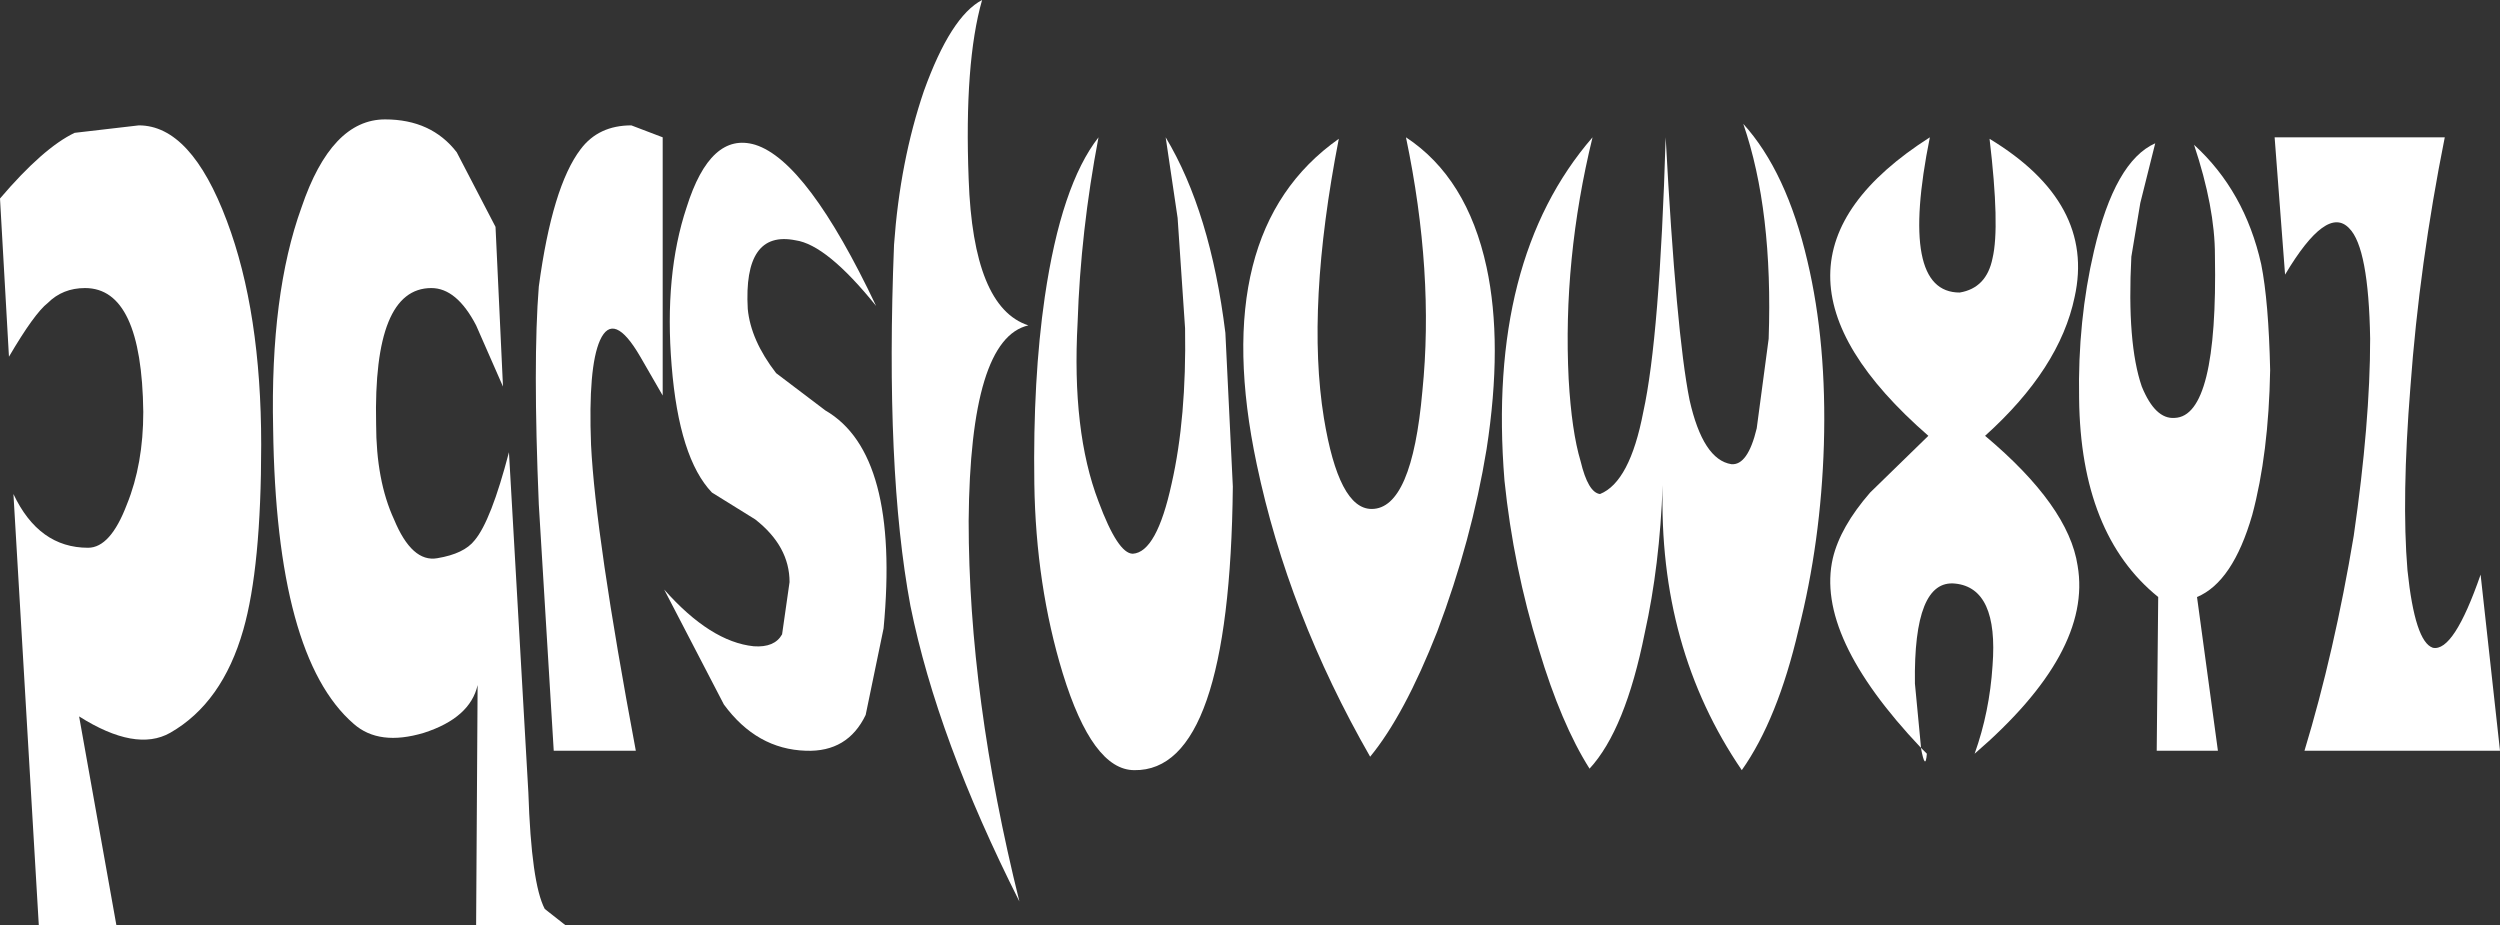 <?xml version="1.0" encoding="UTF-8" standalone="no"?>
<svg xmlns:xlink="http://www.w3.org/1999/xlink" height="31.0px" width="83.75px" xmlns="http://www.w3.org/2000/svg">
  <rect width="100%" height="100%" fill="#333333" stroke="none"/>
  <g transform="matrix(1.0, 0.0, 0.0, 1.0, -43.2, -106.95)">
    <path d="M45.7 111.4 L47.85 111.15 Q49.6 111.15 50.8 114.35 51.95 117.4 51.95 121.85 51.95 125.95 51.35 128.05 50.65 130.5 48.9 131.5 47.75 132.15 45.85 130.95 L47.1 137.95 44.5 137.95 43.65 123.5 Q44.5 125.3 46.15 125.3 46.9 125.3 47.45 123.85 48.0 122.5 48.0 120.75 47.95 116.6 46.05 116.6 45.3 116.6 44.8 117.1 44.35 117.45 43.5 118.9 L43.2 113.6 Q44.65 111.9 45.7 111.4" fill="#ffffff" fill-rule="evenodd" stroke="none"/>
    <path d="M57.85 125.65 Q58.75 125.5 59.1 125.05 59.65 124.4 60.25 122.1 L60.9 133.5 Q61.0 136.55 61.45 137.4 L62.15 137.95 59.15 137.95 59.2 129.9 Q58.95 131.0 57.4 131.5 55.9 131.95 55.05 131.2 52.45 128.95 52.35 121.3 52.25 116.8 53.3 113.9 54.3 110.95 56.1 110.95 57.65 110.95 58.5 112.05 L59.8 114.55 60.05 119.9 59.15 117.85 Q58.5 116.6 57.65 116.6 55.7 116.6 55.8 121.15 55.8 123.05 56.4 124.35 57.0 125.8 57.85 125.65" fill="#ffffff" fill-rule="evenodd" stroke="none"/>
    <path d="M65.4 111.55 L65.4 120.2 64.65 118.9 Q63.75 117.35 63.3 118.35 62.9 119.25 63.0 121.85 63.15 124.9 64.5 132.1 L61.75 132.1 61.25 123.85 Q61.05 119.05 61.25 116.55 61.7 113.2 62.65 111.95 63.25 111.15 64.35 111.15 L65.4 111.55" fill="#ffffff" fill-rule="evenodd" stroke="none"/>
    <path d="M65.7 119.2 Q65.45 116.15 66.2 113.9 67.0 111.35 68.5 111.8 70.25 112.35 72.55 117.2 70.9 115.15 69.85 115.0 68.1 114.65 68.25 117.3 68.35 118.35 69.2 119.45 L70.85 120.7 Q73.35 122.15 72.8 128.0 L72.2 130.9 Q71.6 132.15 70.2 132.1 68.55 132.05 67.45 130.55 L65.45 126.7 Q67.0 128.45 68.45 128.6 69.15 128.65 69.4 128.2 L69.65 126.45 Q69.65 125.25 68.5 124.35 L67.05 123.45 Q65.95 122.3 65.7 119.2" fill="#ffffff" fill-rule="evenodd" stroke="none"/>
    <path d="M75.65 124.4 Q75.65 130.3 77.35 137.15 74.6 131.7 73.7 127.25 72.85 122.7 73.15 115.15 73.35 112.35 74.15 110.0 75.05 107.5 76.1 106.95 75.5 109.05 75.65 112.95 75.8 117.25 77.65 117.85 75.7 118.3 75.65 124.4" fill="#ffffff" fill-rule="evenodd" stroke="none"/>
    <path d="M77.85 123.15 Q77.8 119.65 78.2 116.9 78.75 113.15 80.0 111.55 79.4 114.7 79.3 117.75 79.1 121.4 80.0 123.75 80.65 125.5 81.15 125.5 81.95 125.45 82.45 123.15 82.95 120.95 82.9 117.95 L82.65 114.25 82.25 111.55 Q83.75 114.05 84.25 118.1 L84.5 123.25 Q84.4 132.8 81.2 132.75 79.8 132.75 78.8 129.5 77.9 126.55 77.85 123.15" fill="#ffffff" fill-rule="evenodd" stroke="none"/>
    <path d="M89.15 124.0 Q90.5 124.0 90.85 120.05 91.25 116.1 90.3 111.55 92.35 112.9 93.0 115.9 93.55 118.45 93.0 122.0 92.5 125.05 91.35 128.1 90.25 130.9 89.1 132.3 86.35 127.5 85.3 122.5 83.65 114.7 88.05 111.6 86.95 117.25 87.55 120.95 88.05 124.0 89.15 124.0" fill="#ffffff" fill-rule="evenodd" stroke="none"/>
    <path d="M96.8 123.5 Q97.8 123.1 98.25 120.75 98.8 118.25 99.0 111.55 99.35 118.1 99.8 120.35 100.25 122.35 101.2 122.5 101.75 122.55 102.05 121.3 L102.45 118.3 Q102.6 114.0 101.6 111.1 103.05 112.7 103.75 115.7 104.4 118.45 104.3 121.85 104.2 125.1 103.45 128.05 102.75 131.05 101.55 132.75 98.75 128.65 98.9 123.2 98.8 125.9 98.3 128.15 97.65 131.4 96.45 132.7 95.5 131.2 94.75 128.7 93.9 125.95 93.6 123.05 93.0 115.65 96.55 111.55 95.55 115.65 95.75 119.65 95.85 121.4 96.15 122.4 96.4 123.45 96.8 123.5" fill="#ffffff" fill-rule="evenodd" stroke="none"/>
    <path d="M104.6 125.65 Q104.85 124.6 105.85 123.45 L107.8 121.55 Q101.2 115.8 107.85 111.55 106.8 116.75 108.85 116.75 109.75 116.6 109.95 115.6 110.2 114.55 109.85 111.6 113.4 113.75 112.7 116.9 112.2 119.3 109.7 121.55 112.5 123.9 112.8 125.9 113.3 128.8 109.35 132.2 109.85 130.8 109.95 129.25 110.15 126.65 108.7 126.5 107.3 126.35 107.35 129.85 L107.55 131.95 107.55 132.0 Q104.0 128.25 104.6 125.65 M107.55 132.0 L107.75 132.2 Q107.7 132.8 107.55 132.0" fill="#ffffff" fill-rule="evenodd" stroke="none"/>
    <path d="M118.95 115.8 Q119.2 117.05 119.25 119.35 119.2 122.15 118.65 124.2 118.0 126.45 116.8 126.95 L117.5 132.1 115.45 132.1 115.5 126.95 Q112.9 124.85 112.85 120.3 112.8 117.7 113.35 115.35 114.05 112.35 115.4 111.75 L114.9 113.75 114.6 115.55 Q114.45 118.45 114.95 119.9 115.4 121.0 116.05 120.95 117.5 120.9 117.4 115.5 117.4 113.9 116.7 111.8 118.4 113.35 118.95 115.8" fill="#ffffff" fill-rule="evenodd" stroke="none"/>
    <path d="M122.6 118.3 Q122.55 115.25 121.9 114.6 121.15 113.8 119.75 116.15 L119.4 111.55 125.1 111.55 Q124.25 115.8 123.95 119.9 123.65 123.65 123.85 126.05 124.1 128.45 124.7 128.65 125.4 128.8 126.3 126.2 L126.95 132.1 120.4 132.1 Q121.4 128.8 122.05 124.9 122.6 121.1 122.6 118.3" fill="#ffffff" fill-rule="evenodd" stroke="none"/>
  </g>
</svg>
